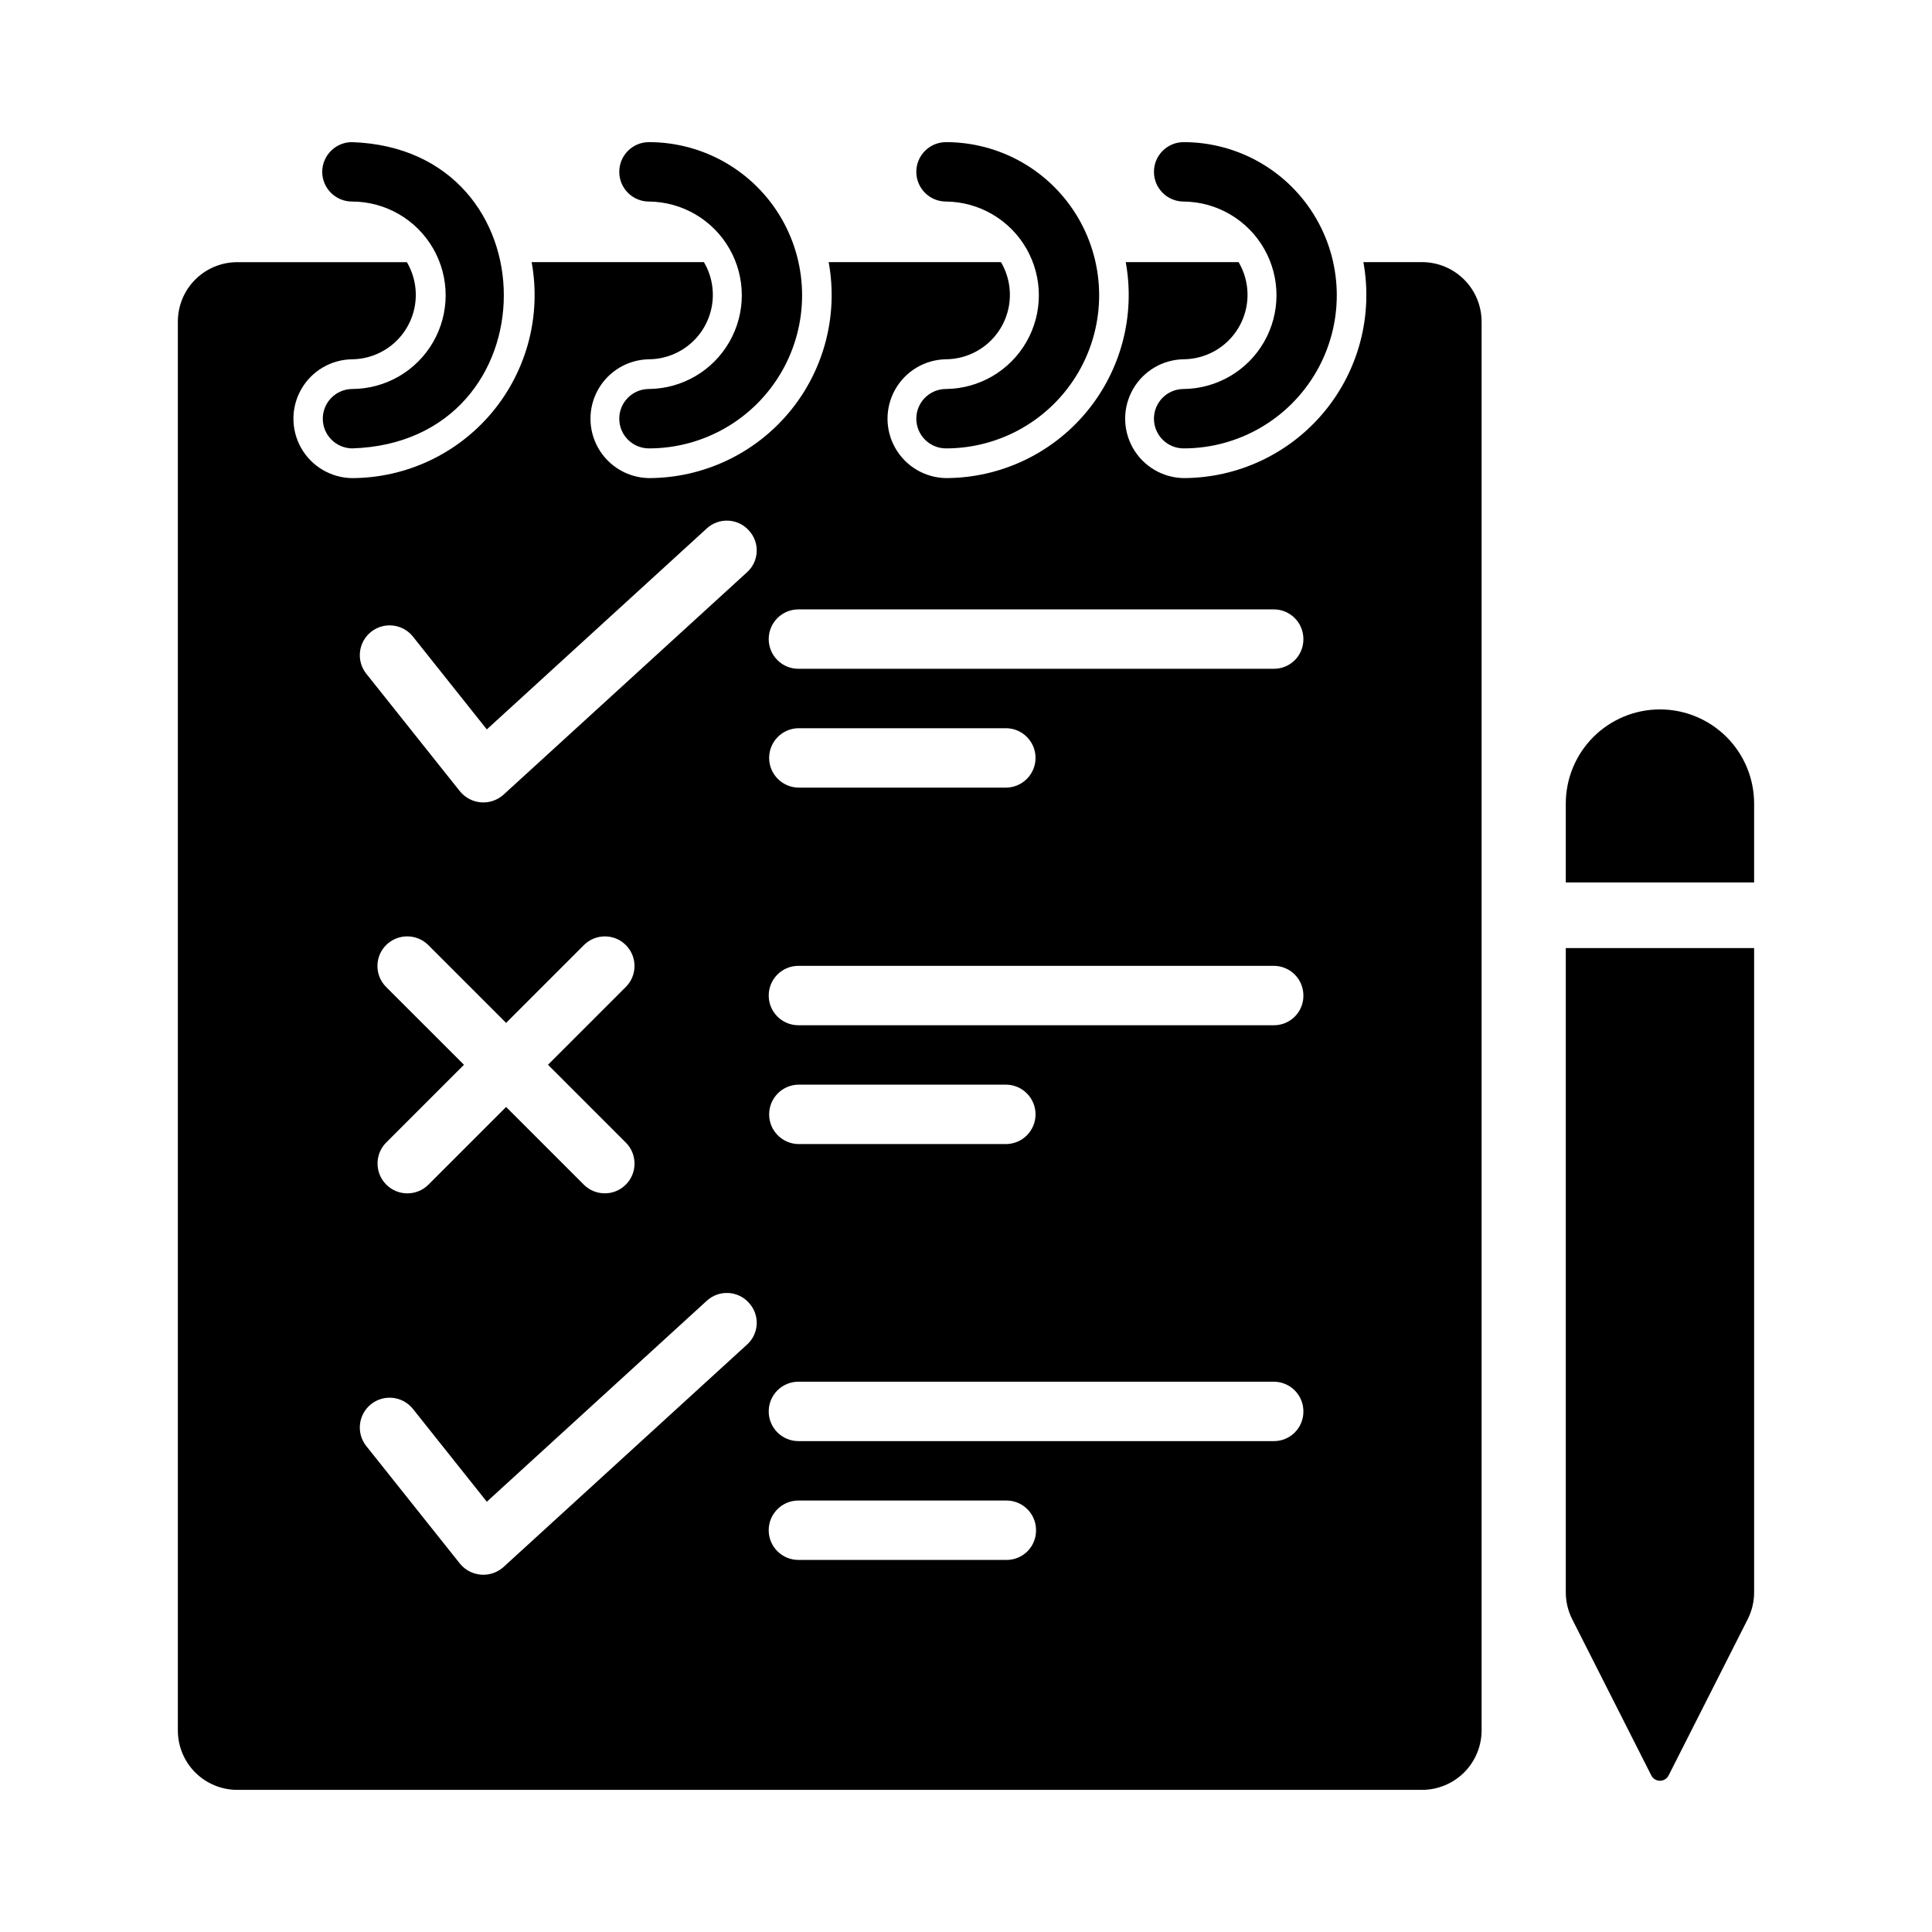 <?xml version="1.0" encoding="UTF-8"?>
<!-- Uploaded to: ICON Repo, www.svgrepo.com, Generator: ICON Repo Mixer Tools -->
<svg fill="#000000" width="800px" height="800px" version="1.1" viewBox="144 144 512 512" xmlns="http://www.w3.org/2000/svg">
 <path d="m229.39 189.54c0.016-4.34 3.531-7.859 7.875-7.871 53.812 1.797 53.535 79.574 0 81.16h-0.004c-4.285-0.082-7.719-3.582-7.719-7.871 0-4.289 3.434-7.789 7.723-7.871 8.871 0 17.07-4.734 21.508-12.418 4.438-7.688 4.438-17.152 0-24.84-4.438-7.684-12.637-12.418-21.508-12.418-4.344-0.012-7.859-3.527-7.875-7.871zm86.594 7.871c8.816 0.086 16.93 4.836 21.316 12.488 4.383 7.648 4.383 17.051-0.004 24.699-4.383 7.652-12.496 12.402-21.312 12.488-4.348 0-7.871 3.523-7.871 7.871 0 4.348 3.523 7.871 7.871 7.871 14.496 0 27.895-7.734 35.145-20.289 7.246-12.555 7.246-28.027 0-40.582-7.25-12.555-20.648-20.289-35.145-20.289-4.348 0-7.871 3.523-7.871 7.871 0 4.348 3.523 7.871 7.871 7.871zm78.719 0c8.82 0.086 16.93 4.836 21.316 12.488 4.383 7.648 4.383 17.051 0 24.699-4.387 7.652-12.5 12.402-21.316 12.488-4.348 0-7.871 3.523-7.871 7.871 0 4.348 3.523 7.871 7.871 7.871 14.5 0 27.895-7.734 35.145-20.289 7.25-12.555 7.25-28.027 0-40.582-7.25-12.555-20.645-20.289-35.145-20.289-4.348 0-7.871 3.523-7.871 7.871 0 4.348 3.523 7.871 7.871 7.871zm62.977 0c8.82 0.086 16.93 4.836 21.316 12.488 4.383 7.648 4.383 17.051 0 24.699-4.387 7.652-12.5 12.402-21.316 12.488-4.348 0-7.871 3.523-7.871 7.871 0 4.348 3.523 7.871 7.871 7.871 14.5 0 27.895-7.734 35.145-20.289 7.25-12.555 7.25-28.027 0-40.582-7.25-12.555-20.645-20.289-35.145-20.289-4.348 0-7.871 3.523-7.871 7.871 0 4.348 3.523 7.871 7.871 7.871zm101.27 368.58c0 2.469 0.582 4.906 1.695 7.109l20.965 41.406v0.004c0.438 0.863 1.324 1.41 2.293 1.41 0.973 0 1.859-0.547 2.297-1.41l20.965-41.406-0.004-0.004c1.117-2.203 1.699-4.641 1.699-7.109v-170.74h-49.91zm24.957-233.99h-0.004c-6.617 0-12.965 2.629-17.645 7.309-4.68 4.68-7.309 11.027-7.309 17.645v20.906h49.91v-20.906c0-6.617-2.629-12.965-7.309-17.645-4.68-4.68-11.027-7.309-17.648-7.309zm-47.262-102.78v373.37h-0.004c-0.012 4.172-1.676 8.168-4.625 11.117s-6.949 4.613-11.121 4.625h-314.02 0.004c-4.176 0.004-8.184-1.656-11.137-4.609s-4.609-6.957-4.609-11.133v-373.37c0-4.176 1.656-8.18 4.609-11.133s6.961-4.613 11.137-4.609h44.949c2.035 3.457 2.789 7.523 2.129 11.484-0.664 3.957-2.699 7.559-5.754 10.164-3.051 2.609-6.926 4.055-10.941 4.09-5.566 0.086-10.672 3.106-13.43 7.941-2.762 4.836-2.758 10.77 0 15.605 2.758 4.836 7.867 7.856 13.434 7.941 14.375-0.027 27.996-6.434 37.191-17.48 9.191-11.051 13.016-25.609 10.434-39.75h45.656c2.039 3.461 2.793 7.527 2.129 11.488-0.66 3.957-2.699 7.559-5.75 10.164-3.055 2.609-6.926 4.055-10.941 4.09-5.566 0.086-10.676 3.106-13.434 7.941-2.758 4.836-2.758 10.77 0 15.605 2.762 4.836 7.867 7.856 13.434 7.941 14.375-0.031 27.996-6.434 37.191-17.48 9.195-11.051 13.016-25.609 10.434-39.75h45.66c2.035 3.461 2.789 7.527 2.129 11.484-0.664 3.961-2.699 7.562-5.754 10.168-3.051 2.606-6.926 4.055-10.941 4.09-5.566 0.086-10.672 3.106-13.43 7.941-2.762 4.836-2.762 10.77 0 15.605 2.758 4.836 7.863 7.856 13.434 7.941 14.371-0.031 27.996-6.434 37.188-17.48 9.195-11.051 13.02-25.609 10.438-39.75h29.914-0.004c2.039 3.461 2.793 7.527 2.133 11.484-0.664 3.961-2.699 7.559-5.754 10.168-3.051 2.606-6.926 4.055-10.941 4.09-5.566 0.086-10.672 3.106-13.43 7.941-2.762 4.836-2.762 10.77 0 15.605 2.758 4.836 7.863 7.856 13.434 7.941 14.371-0.031 27.996-6.434 37.188-17.484 9.195-11.047 13.02-25.605 10.438-39.746h15.586c4.172 0.012 8.168 1.676 11.117 4.625 2.953 2.949 4.613 6.949 4.625 11.121zm-194.2 260.01h-0.004c-1.398-1.547-3.352-2.473-5.434-2.578-2.086-0.102-4.121 0.629-5.664 2.027l-58.332 53.293-19.68-24.719v0.004c-2.75-3.309-7.637-3.809-11-1.133-3.359 2.68-3.965 7.555-1.359 10.973l24.953 31.328c1.387 1.676 3.394 2.715 5.562 2.879 2.168 0.164 4.309-0.562 5.93-2.012l64.551-58.961c1.555-1.398 2.481-3.363 2.57-5.449 0.09-2.09-0.668-4.125-2.098-5.652zm-75.492-63.055-20.625 20.625h-0.004c-3.047 3.094-3.027 8.066 0.043 11.137 3.07 3.07 8.043 3.09 11.137 0.043l20.625-20.625 20.625 20.625h-0.004c3.094 3.043 8.062 3.016 11.117-0.062 3.059-3.078 3.051-8.047-0.016-11.117l-20.625-20.625 20.625-20.625c3.066-3.062 3.066-8.031 0-11.098-3.066-3.066-8.035-3.066-11.102 0l-20.625 20.625-20.625-20.625h0.004c-3.094-3.07-8.086-3.07-11.18 0-1.473 1.469-2.301 3.469-2.301 5.551s0.828 4.078 2.301 5.547zm75.492-141.62h-0.004c-1.398-1.547-3.352-2.473-5.434-2.578-2.086-0.102-4.121 0.625-5.664 2.027l-58.332 53.293-19.68-24.719c-2.75-3.305-7.637-3.805-11-1.129-3.359 2.68-3.965 7.551-1.359 10.973l24.953 31.328c1.387 1.676 3.394 2.715 5.562 2.879 2.168 0.164 4.309-0.562 5.93-2.012l64.551-58.961c1.555-1.398 2.481-3.363 2.57-5.453 0.09-2.086-0.668-4.125-2.098-5.648zm76.121 264.97h-0.004c0.008-2.09-0.816-4.098-2.297-5.574-1.477-1.477-3.484-2.305-5.574-2.297h-55.105c-4.348 0-7.871 3.523-7.871 7.871s3.523 7.871 7.871 7.871h55.105c2.094 0.023 4.109-0.801 5.59-2.281 1.48-1.48 2.305-3.496 2.281-5.59zm70.848-31.488c0.004-2.09-0.82-4.098-2.301-5.574-1.477-1.477-3.484-2.305-5.574-2.297h-125.95c-4.348 0-7.871 3.523-7.871 7.871 0 4.348 3.523 7.871 7.871 7.871h125.95c2.094 0.023 4.109-0.801 5.59-2.281 1.48-1.48 2.305-3.496 2.285-5.59zm-133.82-70.848h55.105-0.004c4.293-0.078 7.734-3.578 7.734-7.871 0-4.293-3.441-7.797-7.734-7.875h-55.102c-4.305 0.062-7.762 3.57-7.762 7.875 0 4.301 3.457 7.809 7.762 7.871zm133.82-39.359c0.004-2.09-0.82-4.098-2.301-5.574-1.477-1.48-3.484-2.305-5.574-2.297h-125.95c-4.348 0-7.871 3.523-7.871 7.871 0 4.348 3.523 7.871 7.871 7.871h125.95c2.094 0.02 4.109-0.801 5.59-2.281s2.305-3.496 2.285-5.59zm-133.82-55.105h55.105-0.004c4.293-0.078 7.734-3.578 7.734-7.871s-3.441-7.797-7.734-7.871h-55.102c-4.305 0.062-7.762 3.566-7.762 7.871 0 4.305 3.457 7.809 7.762 7.871zm133.82-39.359c0.004-2.09-0.82-4.098-2.301-5.574-1.477-1.48-3.484-2.305-5.574-2.297h-125.95c-4.348 0-7.871 3.523-7.871 7.871 0 4.348 3.523 7.871 7.871 7.871h125.95c2.094 0.02 4.109-0.801 5.59-2.281s2.305-3.496 2.285-5.59z"/>
</svg>